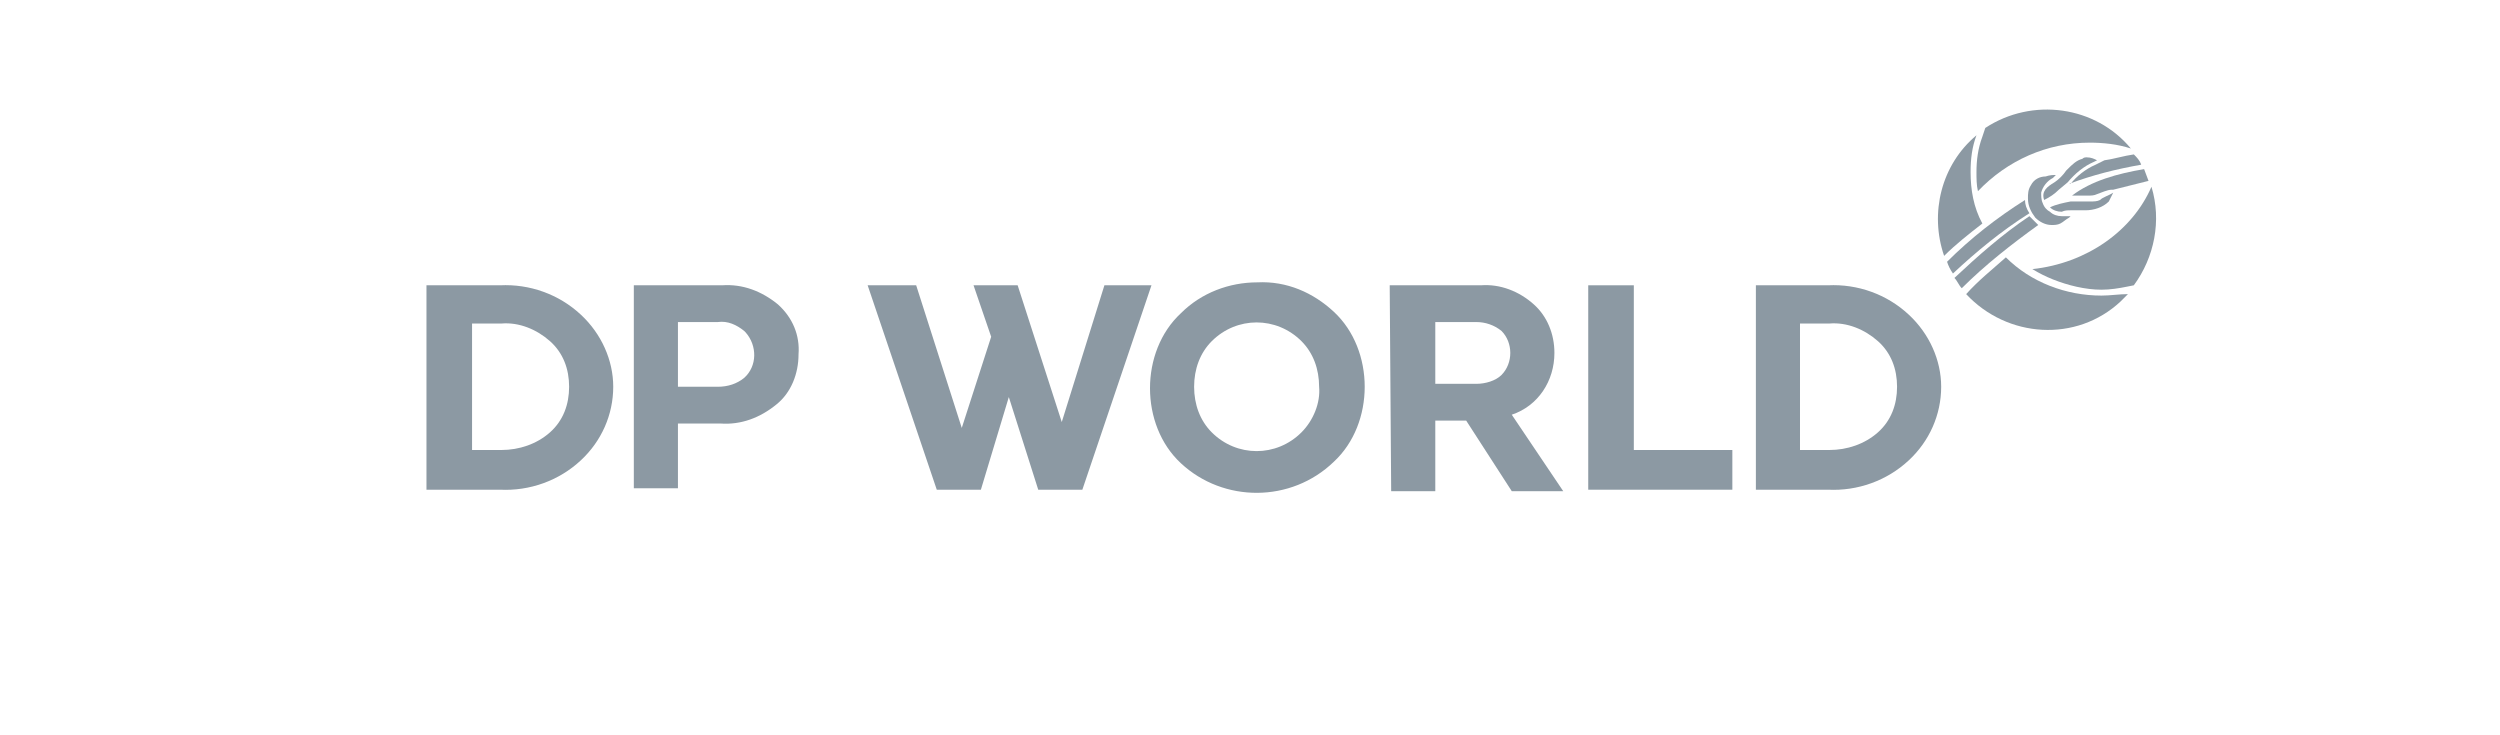 <?xml version="1.0" encoding="utf-8"?>
<!-- Generator: Adobe Illustrator 24.1.1, SVG Export Plug-In . SVG Version: 6.00 Build 0)  -->
<svg version="1.1" id="Layer_1" xmlns="http://www.w3.org/2000/svg" xmlns:xlink="http://www.w3.org/1999/xlink" x="0px" y="0px"
	 viewBox="0 0 170 50" style="enable-background:new 0 0 170 50;" xml:space="preserve">
<style type="text/css">
	.st0{opacity:0;}
	.st1{fill:#F7F8FC;}
	.st2{fill:#8C99A3;}
	.st3{fill:#BBBBBB;}
	.st4{fill:url(#ID0.05013820296153426_1_);}
	.st5{fill:url(#ID0.8718762011267245_1_);}
	.st6{fill:url(#ID0.5034352038055658_1_);}
	.st7{fill:url(#ID0.0916380062699318_1_);}
	.st8{opacity:0.67;fill:url(#ID0.0036738403141498566_1_);enable-background:new    ;}
	.st9{opacity:0.86;fill:url(#ID0.8665115516632795_1_);enable-background:new    ;}
	.st10{fill:#FFFFFF;}
	.st11{fill:#6A777F;}
	.st12{fill:url(#ID0.16496448731049895_1_);}
	.st13{fill:#ABB4BA;}
	.st14{fill:#727F87;}
	.st15{fill-rule:evenodd;clip-rule:evenodd;fill:#ABB4BA;}
	.st16{clip-path:url(#SVGID_4_);fill:#8C99A3;}
	.st17{clip-path:url(#SVGID_8_);fill:#8C99A3;}
	.st18{clip-path:url(#SVGID_10_);fill:#8C99A3;}
	.st19{clip-path:url(#SVGID_12_);fill:#8C99A3;}
	.st20{fill-rule:evenodd;clip-rule:evenodd;fill:#8C99A3;}
	.st21{fill-rule:evenodd;clip-rule:evenodd;fill:#FFFFFF;}
	.st22{display:none;fill:none;}
</style>
<g class="st0">
	<path class="st1" d="M169.3,0.7v48.6H0.7V0.7H169.3 M170,0H0v50h170V0L170,0z"/>
</g>
<g>
	<path class="st2" d="M34,19.4c2-0.1,4,0.6,5.5,2c1.4,1.3,2.2,3.1,2.2,4.9c0,1.9-0.8,3.7-2.2,5c-1.5,1.4-3.5,2.1-5.5,2H29V19.4H34z
		 M32.1,30.6h2c1.2,0,2.4-0.4,3.3-1.2c0.9-0.8,1.3-1.9,1.3-3.1c0-1.2-0.4-2.3-1.3-3.1c-0.9-0.8-2.1-1.3-3.3-1.2h-2V30.6z"/>
	<path class="st2" d="M43.1,19.4h6c1.4-0.1,2.7,0.4,3.8,1.3c1,0.9,1.5,2.1,1.4,3.4c0,1.3-0.5,2.6-1.5,3.4c-1.1,0.9-2.4,1.4-3.8,1.3
		h-2.9v4.4h-3L43.1,19.4z M46.1,21.9v4.4h2.7c0.7,0,1.3-0.2,1.8-0.6c0.9-0.8,0.9-2.2,0.1-3.1c0,0-0.1-0.1-0.1-0.1
		c-0.5-0.4-1.1-0.7-1.8-0.6H46.1z"/>
	<path class="st2" d="M90.7,21.2c1.4,1.3,2.1,3.2,2.1,5.1c0,1.9-0.7,3.8-2.1,5.1c-2.9,2.8-7.5,2.8-10.4,0.1
		c-1.4-1.3-2.1-3.2-2.1-5.1c0-1.9,0.7-3.8,2.1-5.1c1.4-1.4,3.3-2.1,5.2-2.1C87.5,19.1,89.3,19.9,90.7,21.2 M88.5,29.4
		c0.8-0.8,1.3-2,1.2-3.1c0-1.2-0.4-2.3-1.2-3.1c-1.7-1.7-4.4-1.7-6.1,0c-0.8,0.8-1.2,1.9-1.2,3.1c0,1.2,0.4,2.3,1.2,3.1
		C84.1,31.1,86.8,31.1,88.5,29.4"/>
	<path class="st2" d="M94.5,19.4h6.2c1.3-0.1,2.6,0.4,3.6,1.3c0.9,0.8,1.4,2,1.4,3.3c0,1.9-1.1,3.6-2.9,4.2l3.5,5.2h-3.5l-3.1-4.8
		h-2.1v4.8h-3L94.5,19.4L94.5,19.4z M97.6,21.9v4.2h2.8c0.6,0,1.3-0.2,1.7-0.6c0.8-0.8,0.8-2.2,0-3c0,0,0,0,0,0
		c-0.5-0.4-1.1-0.6-1.7-0.6L97.6,21.9L97.6,21.9z"/>
	<polygon class="st2" points="108,33.3 108,19.4 111.1,19.4 111.1,30.6 117.8,30.6 117.8,33.3 	"/>
	<path class="st2" d="M124.3,19.4c2-0.1,4,0.6,5.5,2c1.4,1.3,2.2,3.1,2.2,4.9c0,1.9-0.8,3.7-2.2,5c-1.5,1.4-3.5,2.1-5.5,2h-4.9V19.4
		H124.3L124.3,19.4z M122.4,30.6h2c1.2,0,2.4-0.4,3.3-1.2c0.9-0.8,1.3-1.9,1.3-3.1c0-1.2-0.4-2.3-1.3-3.1c-0.9-0.8-2.1-1.3-3.3-1.2
		h-2V30.6z"/>
	<polygon class="st2" points="75.1,19.4 72.2,28.7 72.2,28.7 69.2,19.4 66.2,19.4 67.4,22.9 65.4,29.1 62.3,19.4 59,19.4 63.7,33.3 
		63.7,33.3 66.7,33.3 66.7,33.3 68.6,27 70.6,33.3 71,33.3 73.6,33.3 73.6,33.3 78.3,19.4 	"/>
	<path class="st2" d="M134.4,11.7c0,0.4,0,0.9,0.1,1.3c2-2.1,4.7-3.3,7.6-3.3c0.9,0,1.9,0.1,2.8,0.4c-2.4-2.9-6.7-3.5-9.9-1.4
		l-0.2,0.6C134.5,10.1,134.4,10.9,134.4,11.7"/>
	<path class="st2" d="M142.9,19.7c0.6,0,1.2-0.1,1.7-0.2l0.5-0.1c1.4-1.9,1.9-4.4,1.2-6.7c-1.3,3-4.4,5.2-8.1,5.6
		c0.5,0.3,0.9,0.5,1.4,0.7C140.6,19.4,141.8,19.7,142.9,19.7"/>
	<path class="st2" d="M142.9,20.1c-2.4,0-4.8-0.9-6.5-2.6c-0.9,0.8-1.9,1.6-2.7,2.5c2.8,3,7.5,3.3,10.5,0.5c0.2-0.2,0.3-0.3,0.5-0.5
		C144.1,20,143.5,20.1,142.9,20.1"/>
	<path class="st2" d="M134,11.7c0-0.9,0.1-1.7,0.4-2.5c-2.4,2-3.2,5.3-2.2,8.2c0.8-0.8,1.7-1.5,2.6-2.2
		C134.2,14.1,134,12.9,134,11.7"/>
	<path class="st2" d="M141.9,10.7c0.3,0,0.5,0.1,0.7,0.2l-0.2,0.1c-0.7,0.3-1.3,0.8-1.8,1.4l-0.6,0.5c-0.3,0.3-0.6,0.5-1,0.7
		c-0.2-0.6,0.2-0.9,0.7-1.2l0,0c0.3-0.2,0.6-0.5,0.8-0.8l0.1-0.1c0.3-0.3,0.6-0.6,1-0.7C141.7,10.7,141.8,10.7,141.9,10.7"/>
	<path class="st2" d="M143.7,13.1c-0.1,0.2-0.2,0.4-0.3,0.6c-0.4,0.4-1,0.6-1.6,0.6h-0.6h0c-0.1,0-0.3,0-0.4,0c-0.2,0-0.4,0-0.6,0.1
		c-0.3,0-0.6-0.1-0.8-0.3c0.4-0.2,0.9-0.3,1.4-0.4h0.1c0,0,0.3,0,0.7,0h0.5c0.3,0,0.5,0,0.7-0.1C143,13.4,143.4,13.3,143.7,13.1"/>
	<path class="st2" d="M139.4,14.4c-0.2-0.1-0.4-0.3-0.5-0.6c-0.1-0.2-0.1-0.5-0.1-0.7c0.1-0.4,0.4-0.8,0.8-1l0,0l0.2-0.2
		c-0.2,0-0.4,0-0.7,0.1c-0.4,0-0.8,0.2-1,0.6c-0.2,0.3-0.2,0.6-0.2,0.9c0,0.5,0.2,0.9,0.5,1.3c0.3,0.3,0.7,0.5,1.1,0.5
		c0.2,0,0.4,0,0.6-0.1c0.2-0.1,0.4-0.3,0.6-0.4l0.1-0.1c-0.2,0-0.4,0-0.6,0C139.9,14.7,139.6,14.6,139.4,14.4"/>
	<path class="st2" d="M137.7,13.6c-1.9,1.2-3.7,2.6-5.3,4.2c0.1,0.3,0.2,0.5,0.4,0.8c1.6-1.5,3.3-2.9,5.2-4.1
		C137.8,14.2,137.7,13.9,137.7,13.6"/>
	<path class="st2" d="M138.2,14.9c-0.1-0.1-0.1-0.1-0.2-0.2c-1.8,1.2-3.5,2.7-5.1,4.2c0.2,0.2,0.3,0.5,0.5,0.7
		c1.6-1.6,3.4-3,5.2-4.3C138.5,15.2,138.3,15,138.2,14.9"/>
	<path class="st2" d="M142.7,11.1l-0.2,0.1c-0.7,0.3-1.3,0.8-1.7,1.3l-0.1,0c1.6-0.6,3.2-1,4.9-1.3c-0.1-0.3-0.3-0.5-0.5-0.7
		c-0.7,0.1-1.3,0.3-2,0.4L142.7,11.1z"/>
	<path class="st2" d="M141.5,13.3h0.5c0.2,0,0.4,0,0.6-0.1c0.3-0.1,0.7-0.3,1-0.3h0.1c0.8-0.2,1.6-0.4,2.4-0.6
		c-0.1-0.3-0.2-0.5-0.3-0.8c-1.8,0.3-3.6,0.8-4.9,1.8L141.5,13.3"/>
</g>
</svg>
